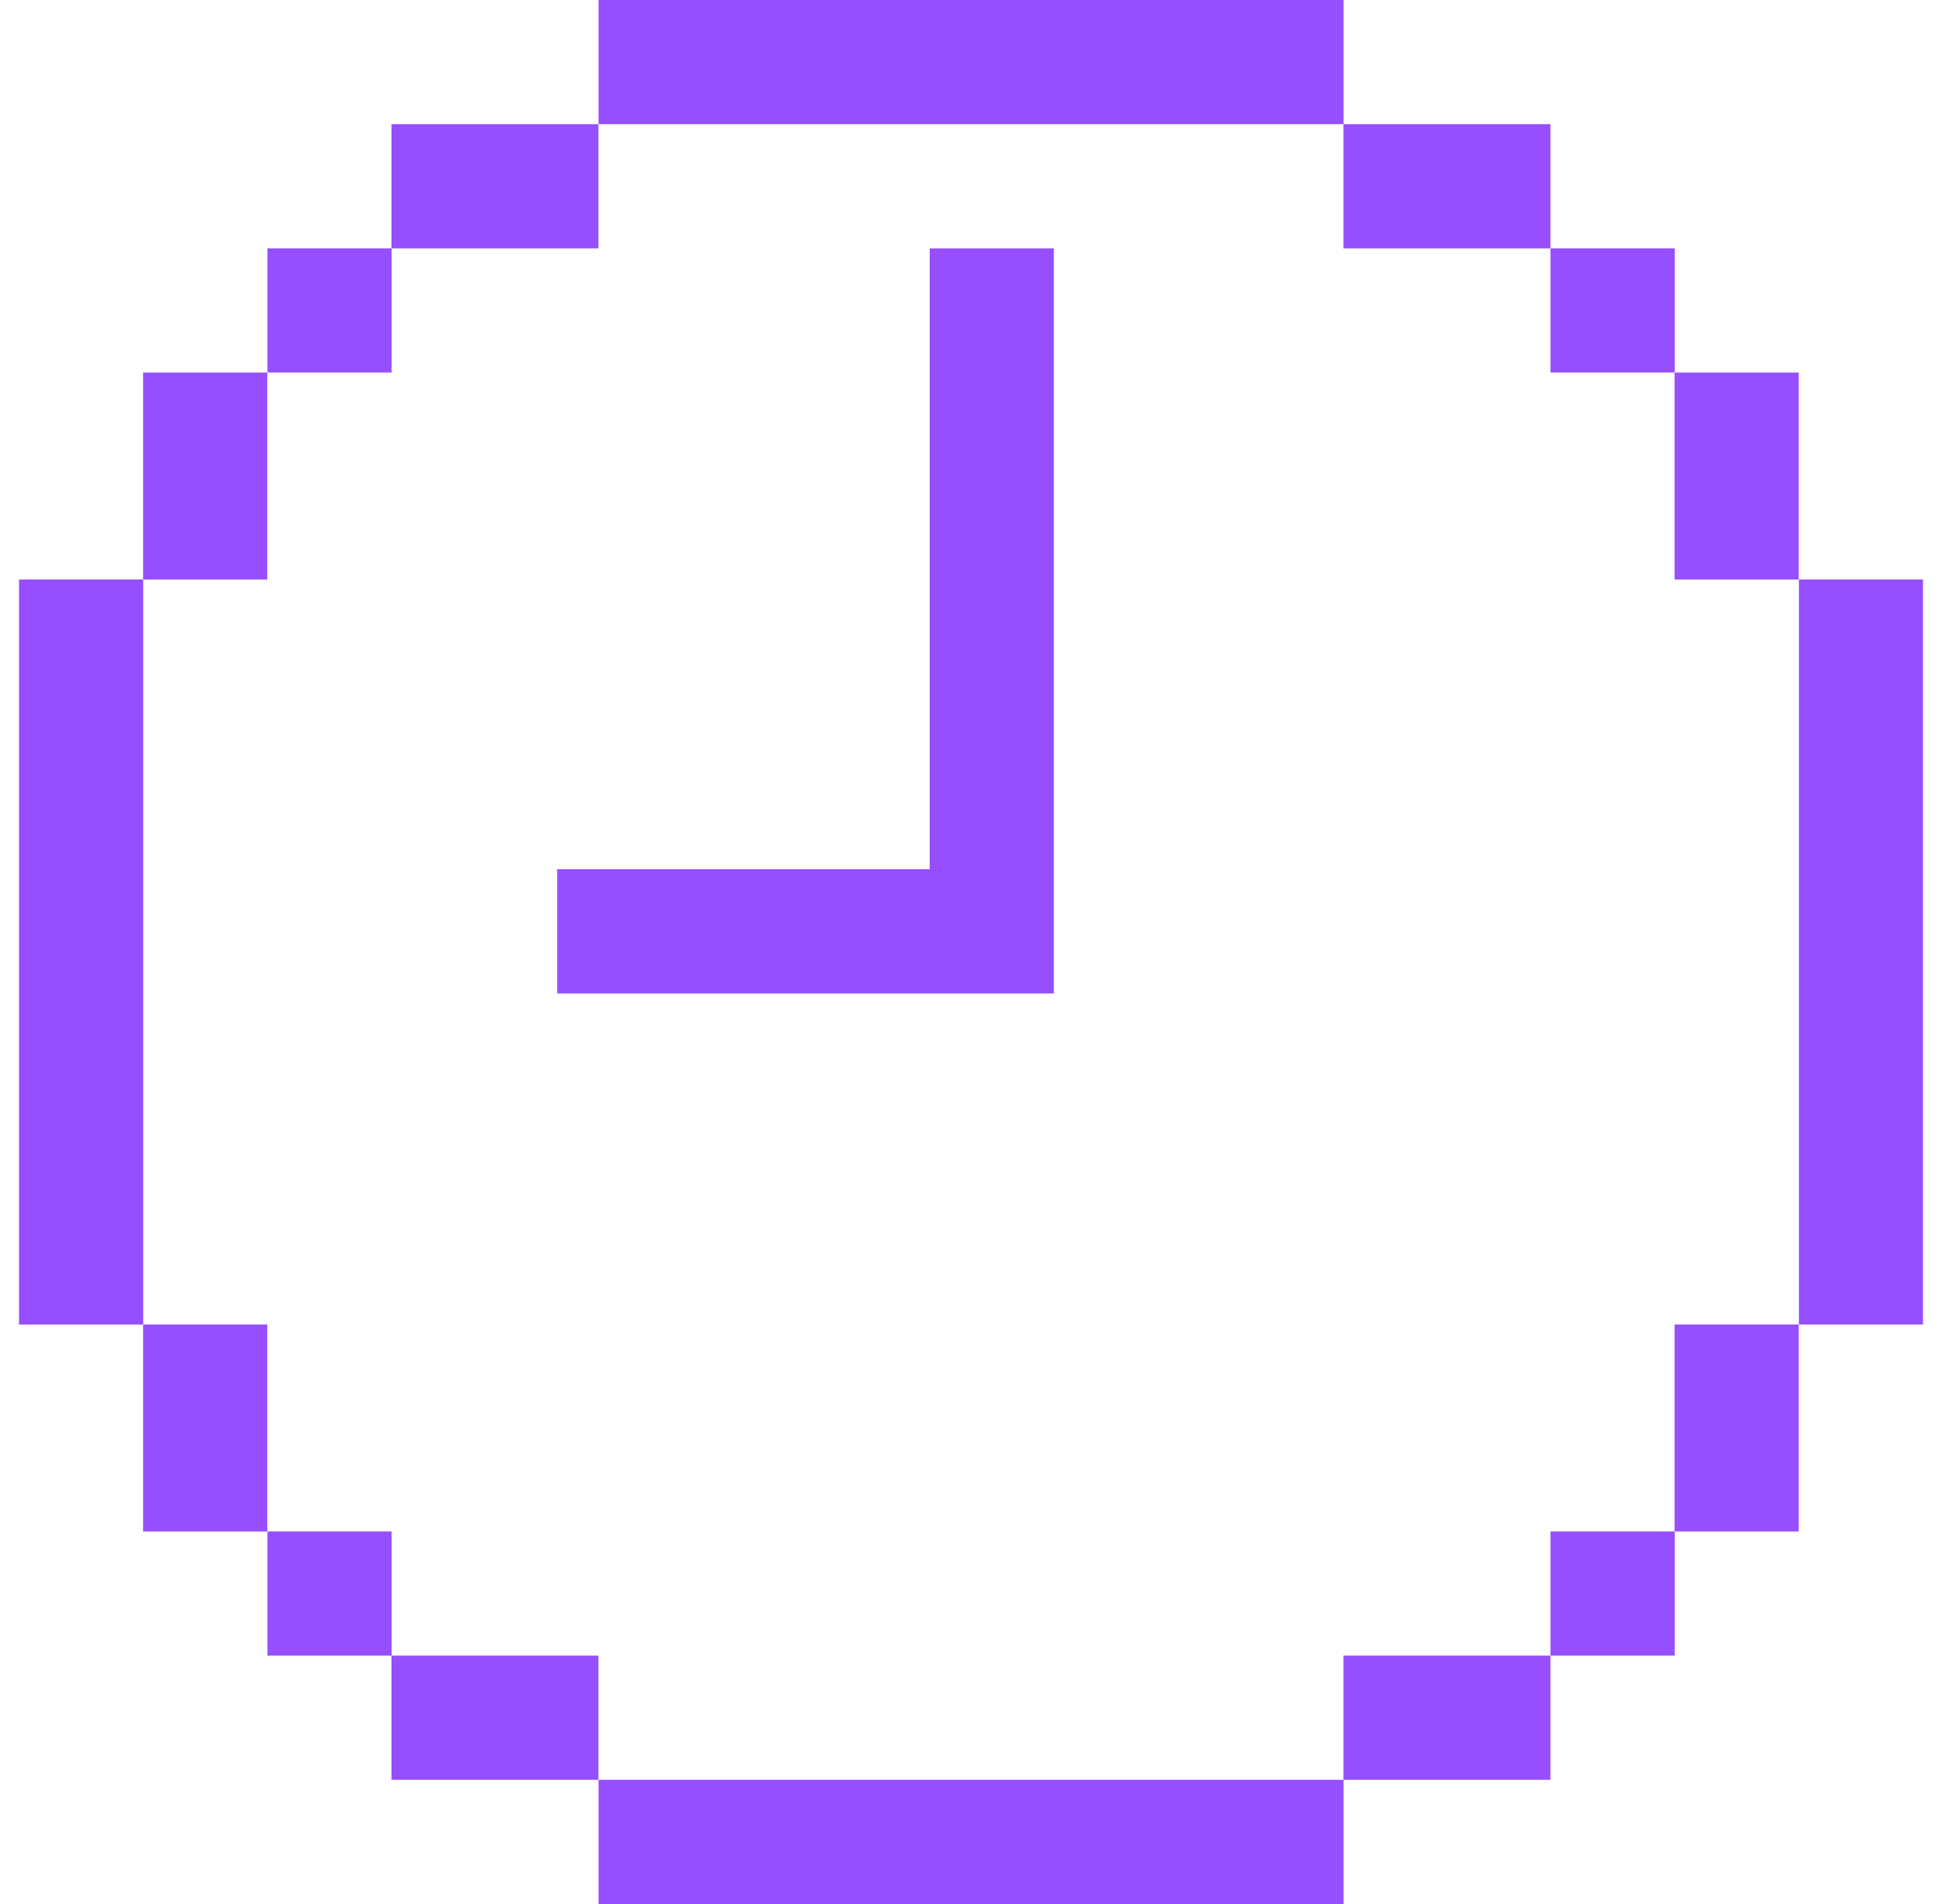 <svg width="51" height="50" viewBox="0 0 51 50" fill="none" xmlns="http://www.w3.org/2000/svg">
<g clip-path="url(#clip0_4028_1087)">
<path d="M15.716 3.261H10.281V6.522H15.716V3.261Z" fill="#974EFF"/>
<path d="M10.284 6.521H7.023V9.782H10.284V6.521Z" fill="#974EFF"/>
<path d="M7.019 9.783H3.758V15.218H7.019V9.783Z" fill="#974EFF"/>
<path d="M7.019 34.783H3.758V40.218H7.019V34.783Z" fill="#974EFF"/>
<path d="M10.284 40.217H7.023V43.478H10.284V40.217Z" fill="#974EFF"/>
<path d="M15.716 43.478H10.281V46.739H15.716V43.478Z" fill="#974EFF"/>
<path d="M35.284 0H15.719V3.261H35.284V0Z" fill="#974EFF"/>
<path d="M35.284 46.739H15.719V50H35.284V46.739Z" fill="#974EFF"/>
<path d="M3.761 15.218H0.5V34.783H3.761V15.218Z" fill="#974EFF"/>
<path d="M40.716 3.261H35.281V6.522H40.716V3.261Z" fill="#974EFF"/>
<path d="M43.98 6.521H40.719V9.782H43.98V6.521Z" fill="#974EFF"/>
<path d="M47.237 9.783H43.977V15.218H47.237V9.783Z" fill="#974EFF"/>
<path d="M47.237 34.783H43.977V40.218H47.237V34.783Z" fill="#974EFF"/>
<path d="M43.98 40.217H40.719V43.478H43.98V40.217Z" fill="#974EFF"/>
<path d="M40.716 43.478H35.281V46.739H40.716V43.478Z" fill="#974EFF"/>
<path d="M50.503 15.217H47.242V34.782H50.503V15.217Z" fill="#974EFF"/>
<path d="M24.415 6.522V22.827H14.633V26.088H27.676V23.914V6.522H24.415Z" fill="#974EFF"/>
</g>
<defs>
<clipPath id="clip0_4028_1087">
<rect width="50" height="50" fill="white" transform="translate(0.5)"/>
</clipPath>
</defs>
</svg>
